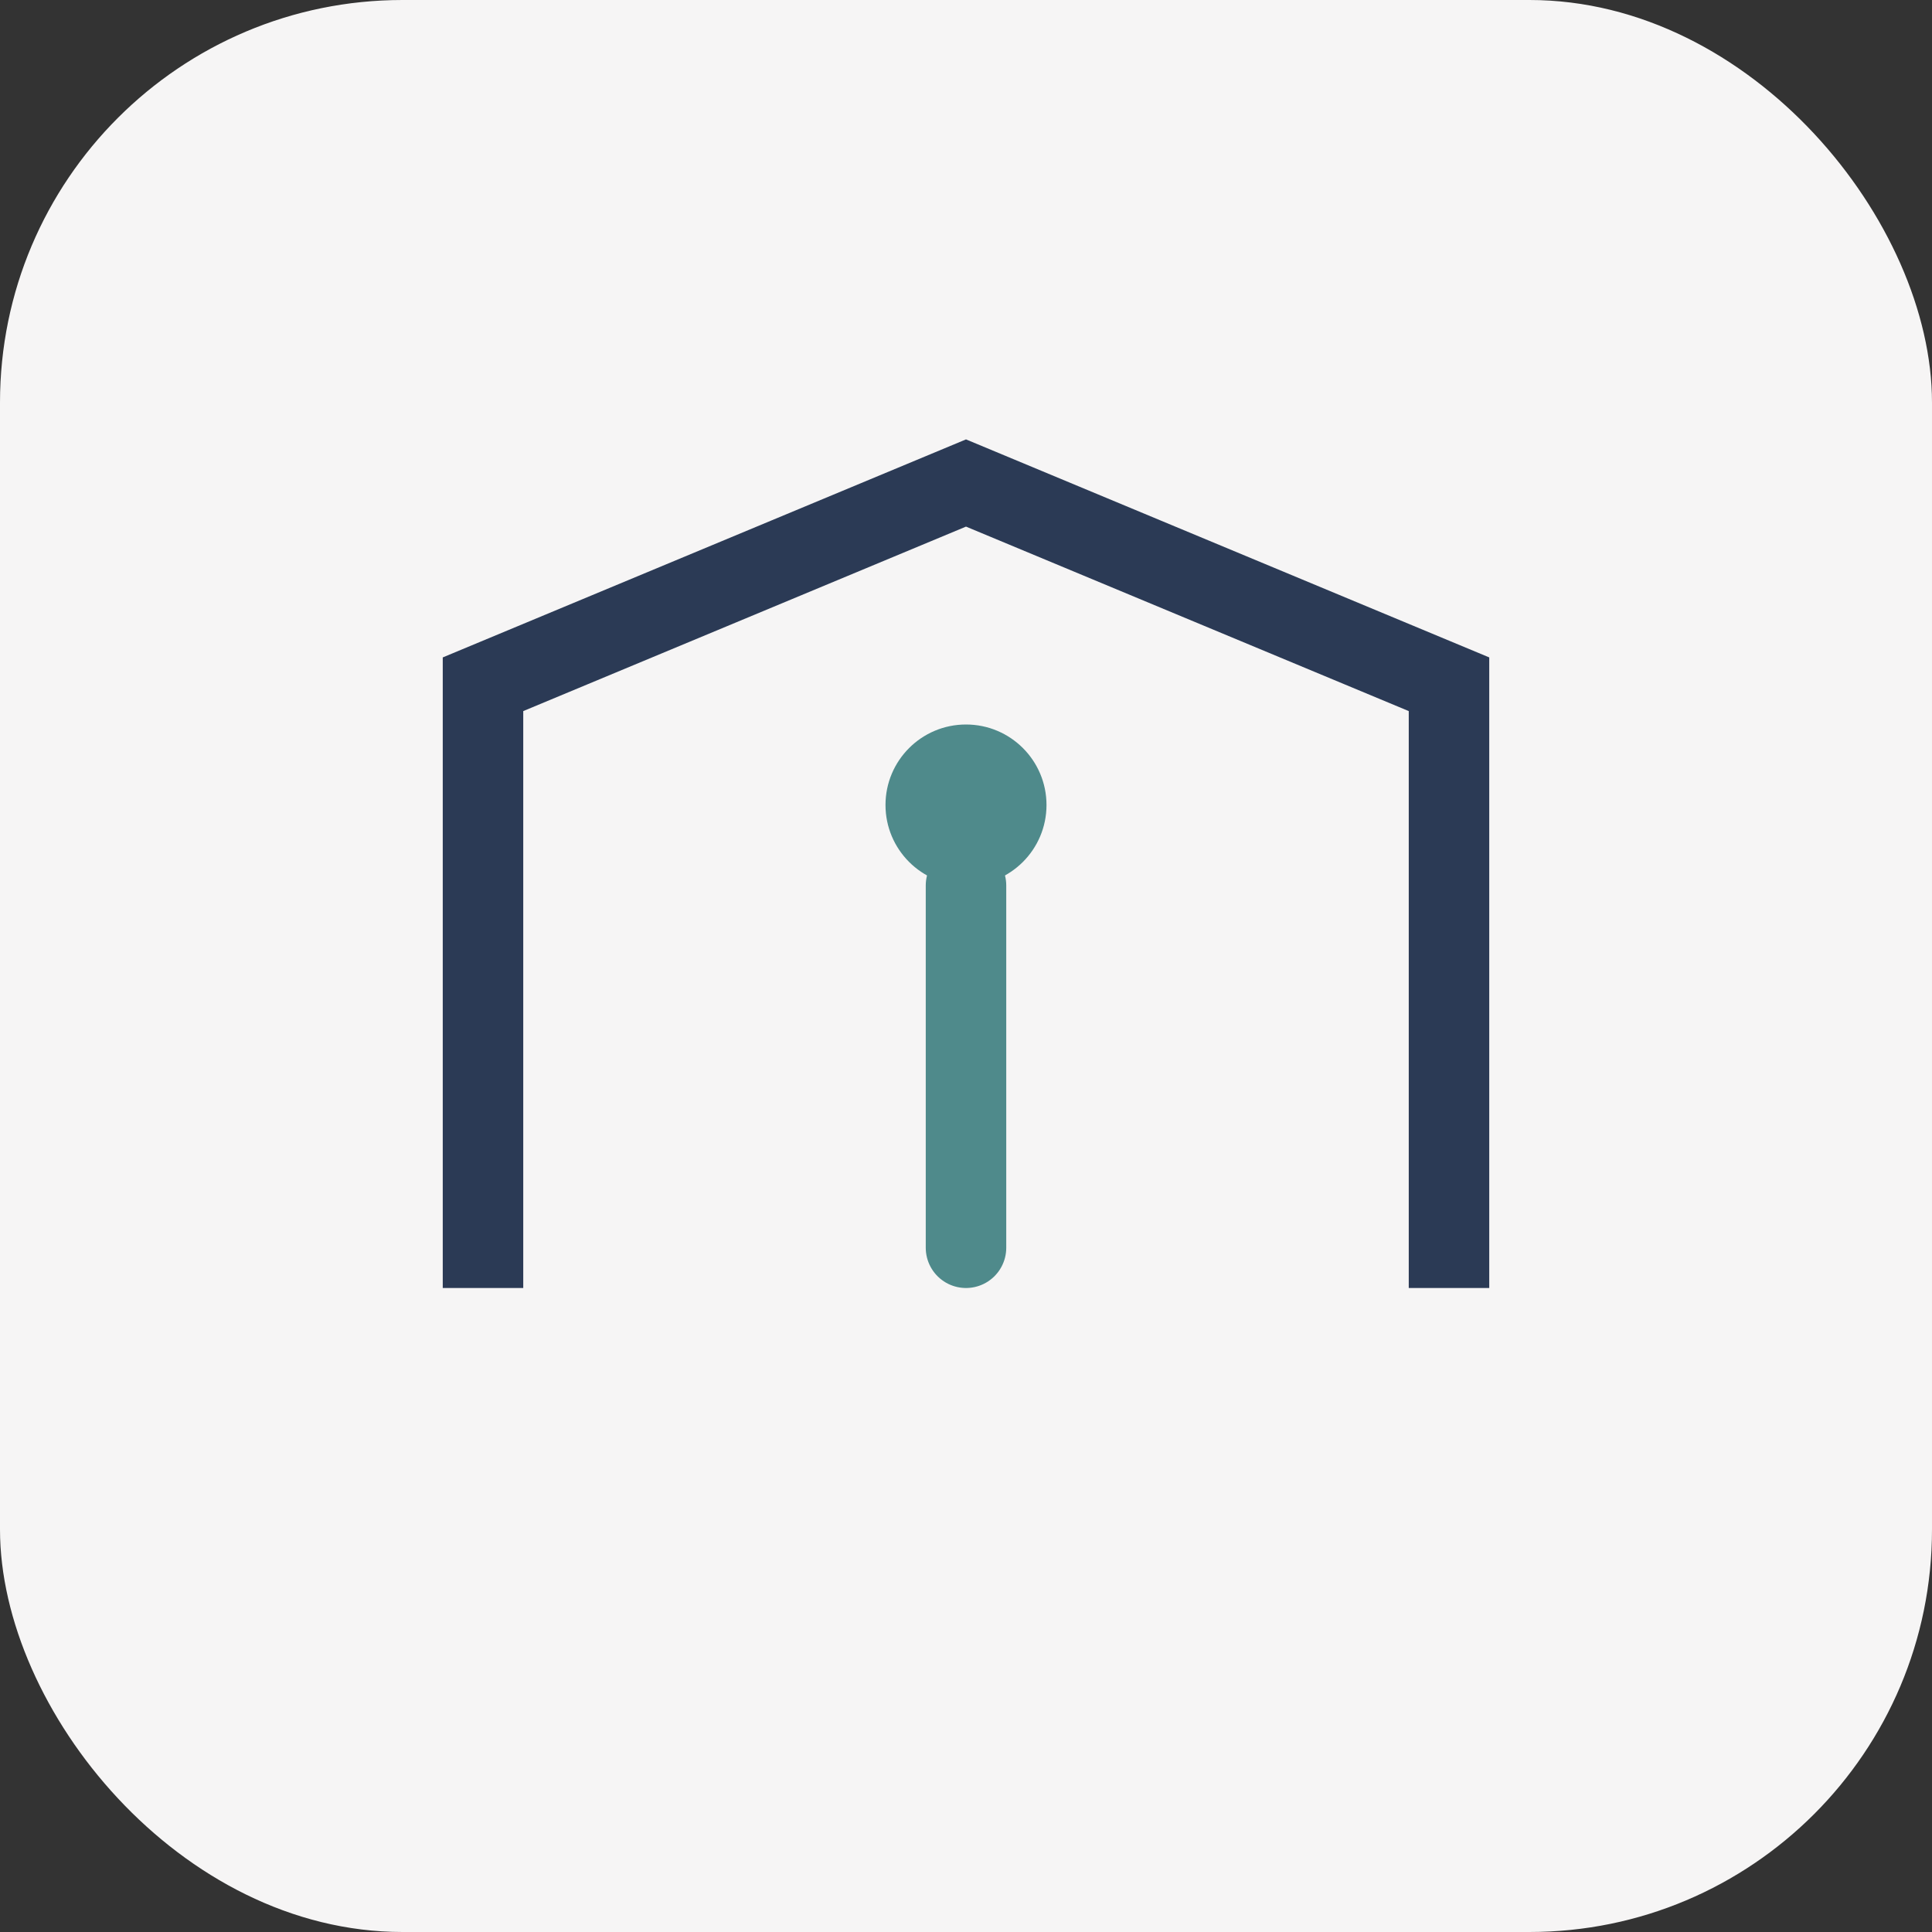 <?xml version="1.0" encoding="UTF-8"?>
<svg xmlns="http://www.w3.org/2000/svg" width="48" height="48" viewBox="0 0 48 48"><rect x="0" y="0" width="48" height="48" fill="#333333" stroke="none"/><rect width="48" height="48" rx="10" fill="#F6F5F5"/><path d="M12 32V17l12-5 12 5v15" fill="none" stroke="#2B3A55" stroke-width="2"/><path d="M24 22v9" stroke="#4F8A8B" stroke-width="2" stroke-linecap="round"/><circle cx="24" cy="20" r="2" fill="#4F8A8B"/></svg>